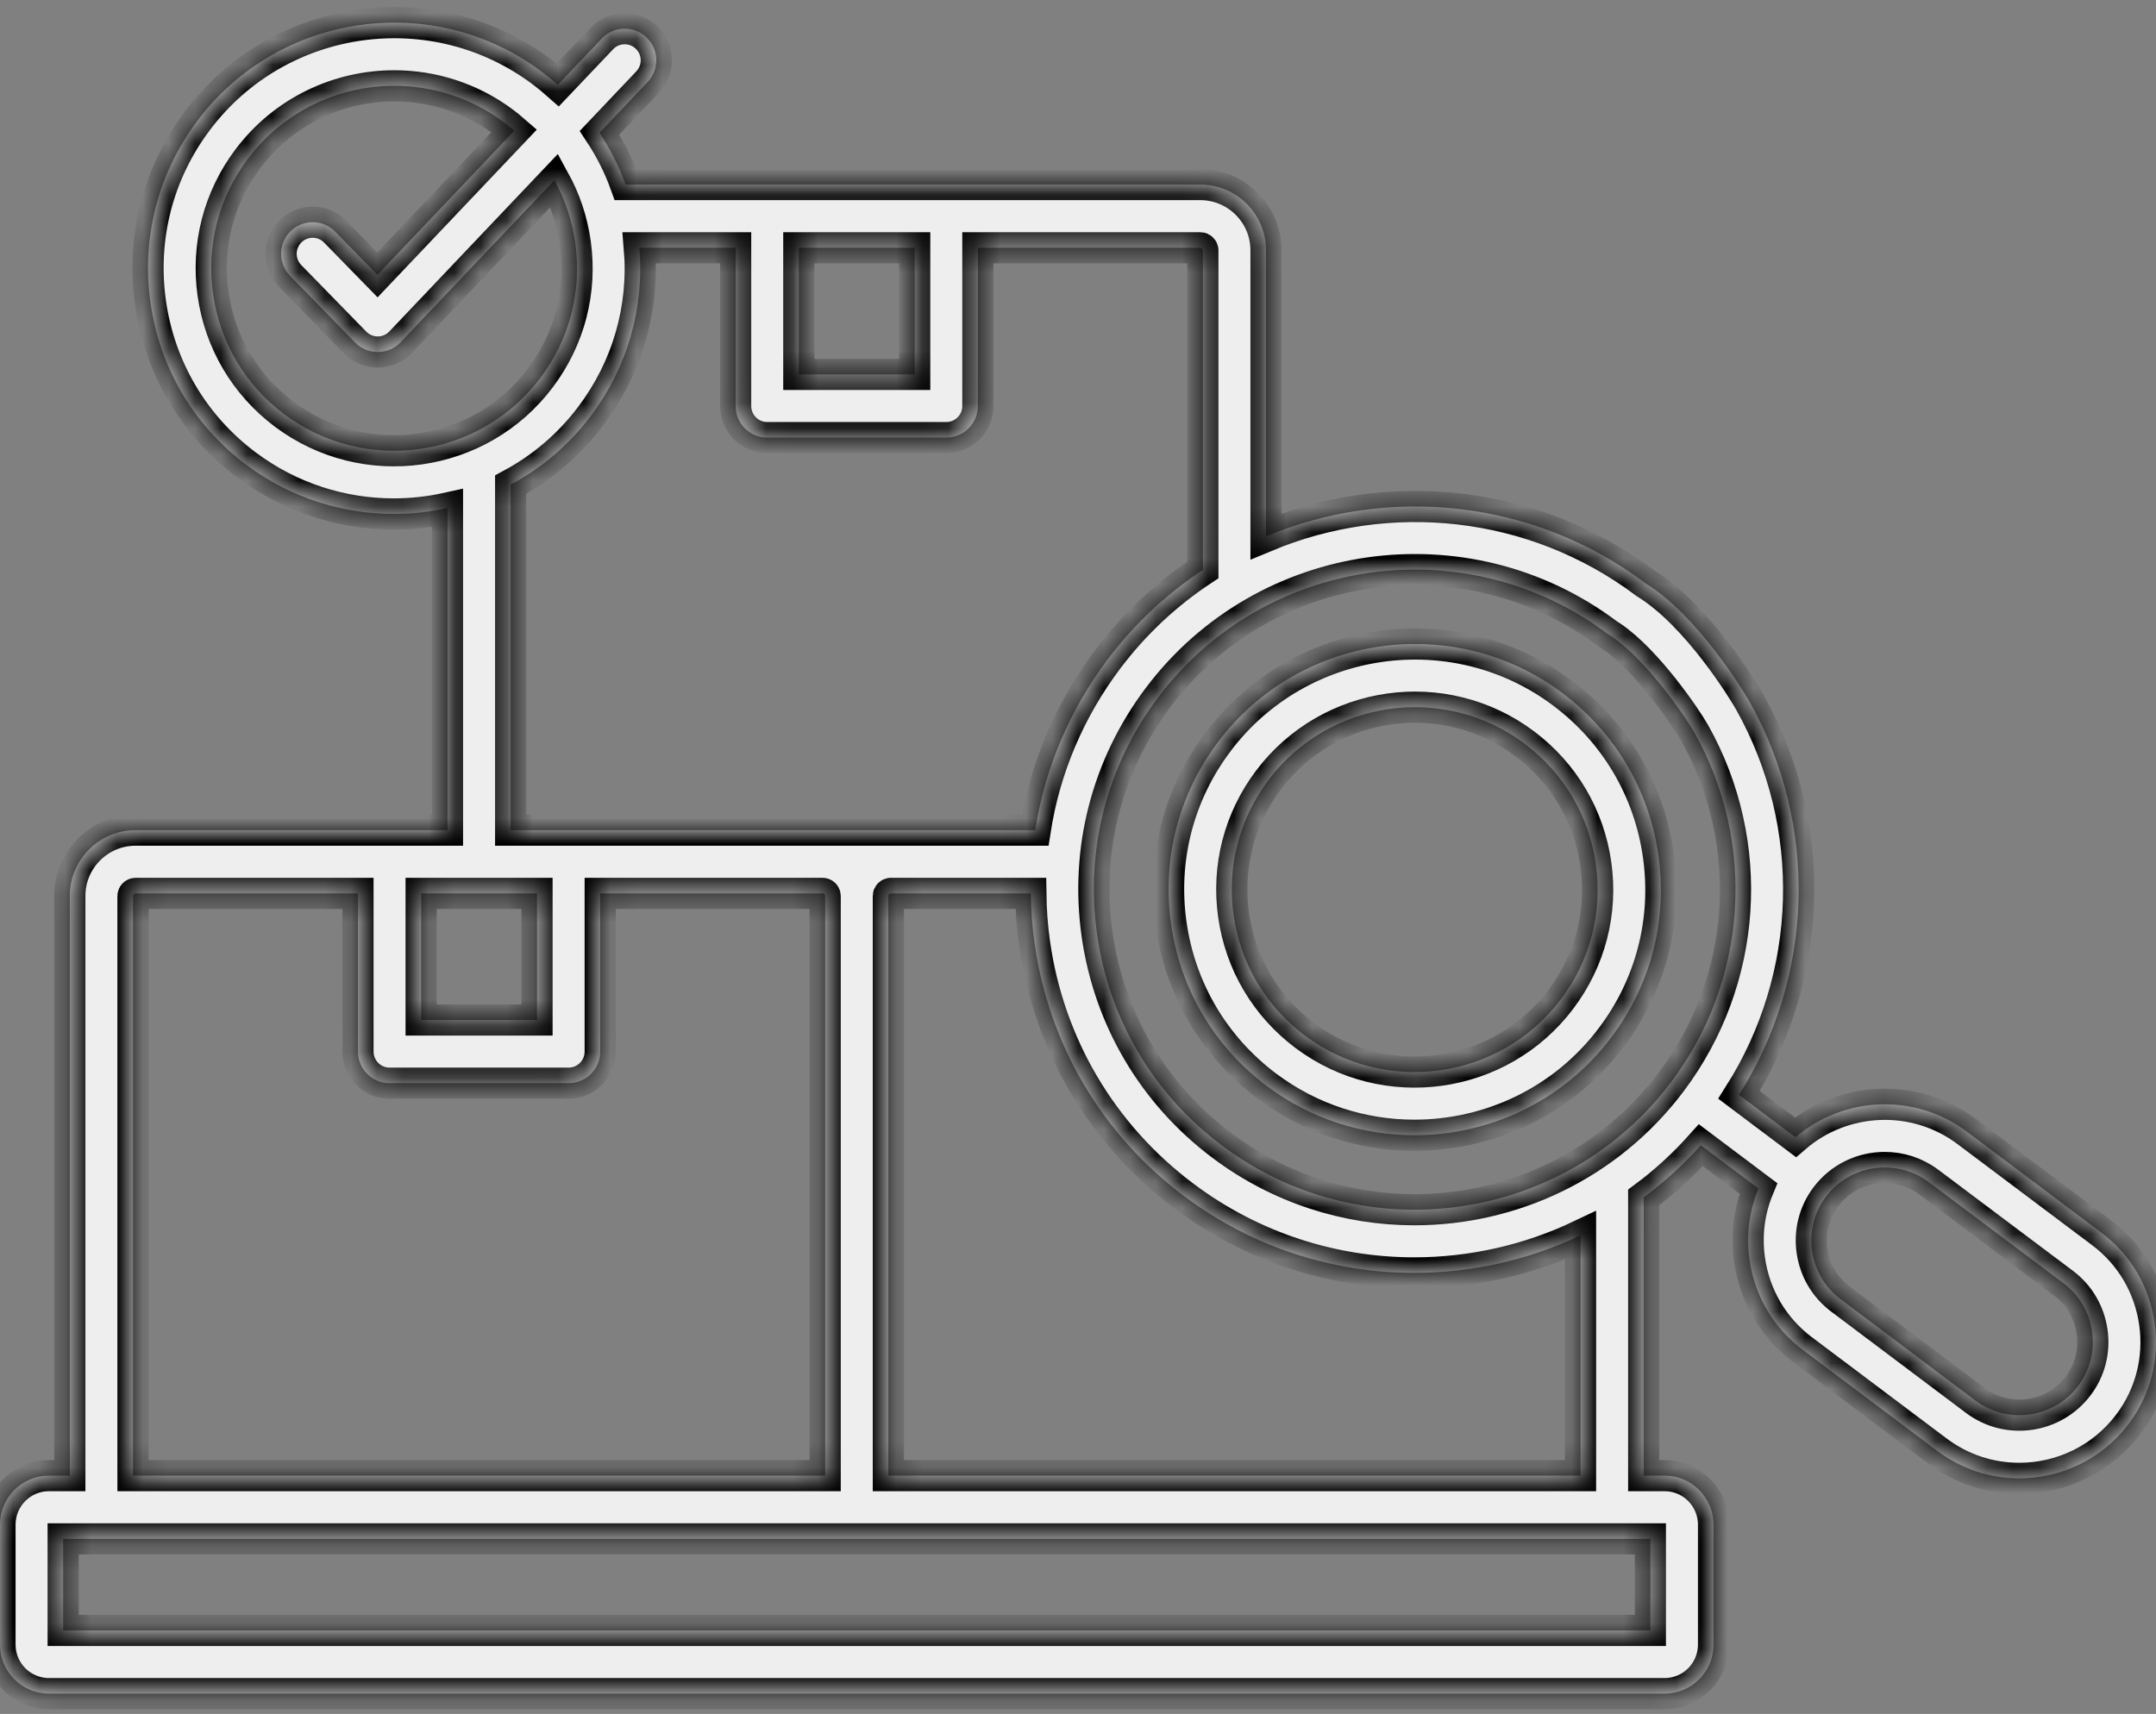 <?xml version="1.0" encoding="UTF-8"?> <svg xmlns="http://www.w3.org/2000/svg" width="83" height="66" viewBox="0 0 83 66" fill="none"><rect x="0" y="0" width="83" height="66" fill="#808080" stroke="none"/> <mask id="path-1-inside-1_49_1213" fill="white"> <path fill-rule="evenodd" clip-rule="evenodd" d="M46.892 28.569C50.035 24.4 55.987 23.559 60.159 26.695C62.183 28.217 63.492 30.433 63.844 32.938C64.197 35.439 63.553 37.928 62.031 39.946C60.173 42.414 57.329 43.715 54.451 43.715C52.469 43.715 50.472 43.099 48.769 41.821C46.745 40.299 45.437 38.083 45.083 35.579C44.729 33.078 45.372 30.589 46.892 28.57L46.892 28.569ZM50.229 39.873C53.333 42.203 57.757 41.579 60.089 38.481C61.219 36.981 61.698 35.134 61.436 33.277C61.174 31.418 60.202 29.772 58.699 28.642C55.597 26.31 51.171 26.934 48.834 30.035C47.705 31.534 47.228 33.382 47.49 35.238C47.753 37.097 48.725 38.744 50.229 39.873Z"></path> <path fill-rule="evenodd" clip-rule="evenodd" d="M80.906 47.472C82.027 48.316 82.752 49.549 82.948 50.946C83.143 52.338 82.787 53.718 81.946 54.832C80.913 56.204 79.333 56.927 77.736 56.927C76.636 56.927 75.528 56.584 74.584 55.874L69.396 51.974C68.275 51.133 67.549 49.901 67.352 48.507C67.218 47.562 67.34 46.622 67.694 45.765L65.478 44.099C64.804 44.853 64.066 45.524 63.278 46.108V56.822H64.084C65.122 56.822 65.966 57.669 65.966 58.71V63.33C65.966 64.371 65.122 65.217 64.084 65.217H1.882C0.844 65.217 0 64.371 0 63.33V58.71C0 57.669 0.844 56.822 1.882 56.822H2.688V34.496C2.688 33.102 3.823 31.967 5.218 31.967H17.227V19.563C16.55 19.713 15.857 19.791 15.162 19.791C13.18 19.791 11.182 19.174 9.479 17.896C7.455 16.375 6.146 14.157 5.793 11.652C5.441 9.149 6.085 6.66 7.606 4.641C10.745 0.472 16.694 -0.367 20.869 2.771C21.079 2.929 21.281 3.095 21.475 3.267L23.168 1.484C23.631 0.996 24.4 0.977 24.887 1.44C25.374 1.903 25.393 2.673 24.931 3.161L23.079 5.112C23.49 5.733 23.828 6.401 24.082 7.107H46.208C47.603 7.107 48.738 8.241 48.738 9.636V20.653C53.425 18.697 59.002 19.197 63.347 22.46C65.362 23.697 67.159 26.674 67.354 27.022C70.028 31.785 69.84 37.602 66.947 42.159L69.122 43.794C70.954 42.217 73.707 42.066 75.718 43.576L80.906 47.472ZM61.888 24.407C56.444 20.318 48.684 21.413 44.592 26.846C42.611 29.476 41.774 32.719 42.234 35.978C42.695 39.24 44.401 42.128 47.039 44.108C49.259 45.777 51.865 46.583 54.45 46.583C58.201 46.583 61.907 44.887 64.331 41.67C67.275 37.763 67.63 32.482 65.234 28.215C64.917 27.65 63.404 25.425 62.042 24.506C61.989 24.477 61.938 24.445 61.888 24.407ZM5.12 34.496C5.12 34.448 5.169 34.401 5.218 34.401H13.781V40.494C13.781 41.166 14.325 41.711 14.997 41.711H21.89C22.561 41.711 23.106 41.166 23.106 40.494V34.401H31.669C31.718 34.401 31.767 34.448 31.767 34.496V56.822H5.12V34.496ZM54.446 49.016C51.353 49.016 48.236 48.052 45.579 46.055C42.422 43.684 40.379 40.226 39.827 36.318C39.736 35.678 39.692 35.038 39.684 34.401H34.297C34.248 34.401 34.199 34.448 34.199 34.496V56.822H60.846V47.57C58.842 48.525 56.651 49.015 54.446 49.016ZM35.214 9.541H30.752V14.417H35.214V9.541ZM8.201 11.312C8.463 13.172 9.436 14.819 10.939 15.949C14.044 18.279 18.468 17.655 20.799 14.557C21.931 13.056 22.409 11.207 22.146 9.349C22.025 8.49 21.75 7.678 21.344 6.94L15.423 13.177C15.196 13.417 14.881 13.553 14.55 13.556H14.542C14.215 13.556 13.901 13.424 13.672 13.19L11.168 10.624C10.699 10.144 10.707 9.373 11.188 8.903C11.668 8.433 12.438 8.442 12.907 8.923L14.53 10.585L19.798 5.034C19.673 4.925 19.544 4.819 19.41 4.718C18.142 3.765 16.654 3.305 15.179 3.305C13.041 3.305 10.928 4.273 9.548 6.107C8.418 7.606 7.94 9.454 8.201 11.312ZM16.213 39.277H20.674V34.401H16.213V39.277ZM19.659 31.967H31.669C32.634 31.967 33.332 31.967 34.297 31.967H39.853C40.221 29.601 41.169 27.348 42.65 25.38C43.693 23.996 44.935 22.85 46.307 21.946V9.636C46.307 9.588 46.258 9.541 46.208 9.541H37.645V15.634C37.645 16.306 37.101 16.851 36.429 16.851H29.537C28.865 16.851 28.321 16.306 28.321 15.634V9.541H24.613C24.81 11.863 24.156 14.146 22.741 16.022C21.89 17.152 20.832 18.034 19.659 18.662V31.967ZM63.534 62.783V59.257H2.432V62.783H63.534ZM76.045 53.928C77.289 54.865 79.066 54.612 80.005 53.365C80.455 52.77 80.645 52.031 80.54 51.284C80.434 50.532 80.046 49.87 79.446 49.418L74.259 45.523C73.749 45.141 73.15 44.956 72.557 44.956C71.697 44.956 70.848 45.344 70.293 46.081C69.843 46.678 69.654 47.418 69.759 48.165C69.865 48.915 70.255 49.576 70.856 50.027L76.045 53.928Z"></path> </mask> <path fill-rule="evenodd" clip-rule="evenodd" d="M46.892 28.569C50.035 24.4 55.987 23.559 60.159 26.695C62.183 28.217 63.492 30.433 63.844 32.938C64.197 35.439 63.553 37.928 62.031 39.946C60.173 42.414 57.329 43.715 54.451 43.715C52.469 43.715 50.472 43.099 48.769 41.821C46.745 40.299 45.437 38.083 45.083 35.579C44.729 33.078 45.372 30.589 46.892 28.57L46.892 28.569ZM50.229 39.873C53.333 42.203 57.757 41.579 60.089 38.481C61.219 36.981 61.698 35.134 61.436 33.277C61.174 31.418 60.202 29.772 58.699 28.642C55.597 26.31 51.171 26.934 48.834 30.035C47.705 31.534 47.228 33.382 47.49 35.238C47.753 37.097 48.725 38.744 50.229 39.873Z" fill="#EEEEEE"></path> <path fill-rule="evenodd" clip-rule="evenodd" d="M80.906 47.472C82.027 48.316 82.752 49.549 82.948 50.946C83.143 52.338 82.787 53.718 81.946 54.832C80.913 56.204 79.333 56.927 77.736 56.927C76.636 56.927 75.528 56.584 74.584 55.874L69.396 51.974C68.275 51.133 67.549 49.901 67.352 48.507C67.218 47.562 67.34 46.622 67.694 45.765L65.478 44.099C64.804 44.853 64.066 45.524 63.278 46.108V56.822H64.084C65.122 56.822 65.966 57.669 65.966 58.71V63.33C65.966 64.371 65.122 65.217 64.084 65.217H1.882C0.844 65.217 0 64.371 0 63.33V58.71C0 57.669 0.844 56.822 1.882 56.822H2.688V34.496C2.688 33.102 3.823 31.967 5.218 31.967H17.227V19.563C16.55 19.713 15.857 19.791 15.162 19.791C13.18 19.791 11.182 19.174 9.479 17.896C7.455 16.375 6.146 14.157 5.793 11.652C5.441 9.149 6.085 6.66 7.606 4.641C10.745 0.472 16.694 -0.367 20.869 2.771C21.079 2.929 21.281 3.095 21.475 3.267L23.168 1.484C23.631 0.996 24.4 0.977 24.887 1.44C25.374 1.903 25.393 2.673 24.931 3.161L23.079 5.112C23.49 5.733 23.828 6.401 24.082 7.107H46.208C47.603 7.107 48.738 8.241 48.738 9.636V20.653C53.425 18.697 59.002 19.197 63.347 22.46C65.362 23.697 67.159 26.674 67.354 27.022C70.028 31.785 69.84 37.602 66.947 42.159L69.122 43.794C70.954 42.217 73.707 42.066 75.718 43.576L80.906 47.472ZM61.888 24.407C56.444 20.318 48.684 21.413 44.592 26.846C42.611 29.476 41.774 32.719 42.234 35.978C42.695 39.24 44.401 42.128 47.039 44.108C49.259 45.777 51.865 46.583 54.45 46.583C58.201 46.583 61.907 44.887 64.331 41.67C67.275 37.763 67.63 32.482 65.234 28.215C64.917 27.65 63.404 25.425 62.042 24.506C61.989 24.477 61.938 24.445 61.888 24.407ZM5.12 34.496C5.12 34.448 5.169 34.401 5.218 34.401H13.781V40.494C13.781 41.166 14.325 41.711 14.997 41.711H21.89C22.561 41.711 23.106 41.166 23.106 40.494V34.401H31.669C31.718 34.401 31.767 34.448 31.767 34.496V56.822H5.12V34.496ZM54.446 49.016C51.353 49.016 48.236 48.052 45.579 46.055C42.422 43.684 40.379 40.226 39.827 36.318C39.736 35.678 39.692 35.038 39.684 34.401H34.297C34.248 34.401 34.199 34.448 34.199 34.496V56.822H60.846V47.57C58.842 48.525 56.651 49.015 54.446 49.016ZM35.214 9.541H30.752V14.417H35.214V9.541ZM8.201 11.312C8.463 13.172 9.436 14.819 10.939 15.949C14.044 18.279 18.468 17.655 20.799 14.557C21.931 13.056 22.409 11.207 22.146 9.349C22.025 8.49 21.75 7.678 21.344 6.94L15.423 13.177C15.196 13.417 14.881 13.553 14.55 13.556H14.542C14.215 13.556 13.901 13.424 13.672 13.19L11.168 10.624C10.699 10.144 10.707 9.373 11.188 8.903C11.668 8.433 12.438 8.442 12.907 8.923L14.53 10.585L19.798 5.034C19.673 4.925 19.544 4.819 19.41 4.718C18.142 3.765 16.654 3.305 15.179 3.305C13.041 3.305 10.928 4.273 9.548 6.107C8.418 7.606 7.94 9.454 8.201 11.312ZM16.213 39.277H20.674V34.401H16.213V39.277ZM19.659 31.967H31.669C32.634 31.967 33.332 31.967 34.297 31.967H39.853C40.221 29.601 41.169 27.348 42.65 25.38C43.693 23.996 44.935 22.85 46.307 21.946V9.636C46.307 9.588 46.258 9.541 46.208 9.541H37.645V15.634C37.645 16.306 37.101 16.851 36.429 16.851H29.537C28.865 16.851 28.321 16.306 28.321 15.634V9.541H24.613C24.81 11.863 24.156 14.146 22.741 16.022C21.89 17.152 20.832 18.034 19.659 18.662V31.967ZM63.534 62.783V59.257H2.432V62.783H63.534ZM76.045 53.928C77.289 54.865 79.066 54.612 80.005 53.365C80.455 52.77 80.645 52.031 80.54 51.284C80.434 50.532 80.046 49.87 79.446 49.418L74.259 45.523C73.749 45.141 73.15 44.956 72.557 44.956C71.697 44.956 70.848 45.344 70.293 46.081C69.843 46.678 69.654 47.418 69.759 48.165C69.865 48.915 70.255 49.576 70.856 50.027L76.045 53.928Z" fill="#EEEEEE"></path> <path fill-rule="evenodd" clip-rule="evenodd" d="M46.892 28.569C50.035 24.4 55.987 23.559 60.159 26.695C62.183 28.217 63.492 30.433 63.844 32.938C64.197 35.439 63.553 37.928 62.031 39.946C60.173 42.414 57.329 43.715 54.451 43.715C52.469 43.715 50.472 43.099 48.769 41.821C46.745 40.299 45.437 38.083 45.083 35.579C44.729 33.078 45.372 30.589 46.892 28.57L46.892 28.569ZM50.229 39.873C53.333 42.203 57.757 41.579 60.089 38.481C61.219 36.981 61.698 35.134 61.436 33.277C61.174 31.418 60.202 29.772 58.699 28.642C55.597 26.31 51.171 26.934 48.834 30.035C47.705 31.534 47.228 33.382 47.49 35.238C47.753 37.097 48.725 38.744 50.229 39.873Z" stroke="black" stroke-width="1.2" mask="url(#path-1-inside-1_49_1213)"></path> <path fill-rule="evenodd" clip-rule="evenodd" d="M80.906 47.472C82.027 48.316 82.752 49.549 82.948 50.946C83.143 52.338 82.787 53.718 81.946 54.832C80.913 56.204 79.333 56.927 77.736 56.927C76.636 56.927 75.528 56.584 74.584 55.874L69.396 51.974C68.275 51.133 67.549 49.901 67.352 48.507C67.218 47.562 67.34 46.622 67.694 45.765L65.478 44.099C64.804 44.853 64.066 45.524 63.278 46.108V56.822H64.084C65.122 56.822 65.966 57.669 65.966 58.71V63.33C65.966 64.371 65.122 65.217 64.084 65.217H1.882C0.844 65.217 0 64.371 0 63.33V58.71C0 57.669 0.844 56.822 1.882 56.822H2.688V34.496C2.688 33.102 3.823 31.967 5.218 31.967H17.227V19.563C16.55 19.713 15.857 19.791 15.162 19.791C13.18 19.791 11.182 19.174 9.479 17.896C7.455 16.375 6.146 14.157 5.793 11.652C5.441 9.149 6.085 6.66 7.606 4.641C10.745 0.472 16.694 -0.367 20.869 2.771C21.079 2.929 21.281 3.095 21.475 3.267L23.168 1.484C23.631 0.996 24.4 0.977 24.887 1.44C25.374 1.903 25.393 2.673 24.931 3.161L23.079 5.112C23.49 5.733 23.828 6.401 24.082 7.107H46.208C47.603 7.107 48.738 8.241 48.738 9.636V20.653C53.425 18.697 59.002 19.197 63.347 22.46C65.362 23.697 67.159 26.674 67.354 27.022C70.028 31.785 69.84 37.602 66.947 42.159L69.122 43.794C70.954 42.217 73.707 42.066 75.718 43.576L80.906 47.472ZM61.888 24.407C56.444 20.318 48.684 21.413 44.592 26.846C42.611 29.476 41.774 32.719 42.234 35.978C42.695 39.24 44.401 42.128 47.039 44.108C49.259 45.777 51.865 46.583 54.45 46.583C58.201 46.583 61.907 44.887 64.331 41.67C67.275 37.763 67.63 32.482 65.234 28.215C64.917 27.65 63.404 25.425 62.042 24.506C61.989 24.477 61.938 24.445 61.888 24.407ZM5.12 34.496C5.12 34.448 5.169 34.401 5.218 34.401H13.781V40.494C13.781 41.166 14.325 41.711 14.997 41.711H21.89C22.561 41.711 23.106 41.166 23.106 40.494V34.401H31.669C31.718 34.401 31.767 34.448 31.767 34.496V56.822H5.12V34.496ZM54.446 49.016C51.353 49.016 48.236 48.052 45.579 46.055C42.422 43.684 40.379 40.226 39.827 36.318C39.736 35.678 39.692 35.038 39.684 34.401H34.297C34.248 34.401 34.199 34.448 34.199 34.496V56.822H60.846V47.57C58.842 48.525 56.651 49.015 54.446 49.016ZM35.214 9.541H30.752V14.417H35.214V9.541ZM8.201 11.312C8.463 13.172 9.436 14.819 10.939 15.949C14.044 18.279 18.468 17.655 20.799 14.557C21.931 13.056 22.409 11.207 22.146 9.349C22.025 8.49 21.75 7.678 21.344 6.94L15.423 13.177C15.196 13.417 14.881 13.553 14.55 13.556H14.542C14.215 13.556 13.901 13.424 13.672 13.19L11.168 10.624C10.699 10.144 10.707 9.373 11.188 8.903C11.668 8.433 12.438 8.442 12.907 8.923L14.53 10.585L19.798 5.034C19.673 4.925 19.544 4.819 19.41 4.718C18.142 3.765 16.654 3.305 15.179 3.305C13.041 3.305 10.928 4.273 9.548 6.107C8.418 7.606 7.94 9.454 8.201 11.312ZM16.213 39.277H20.674V34.401H16.213V39.277ZM19.659 31.967H31.669C32.634 31.967 33.332 31.967 34.297 31.967H39.853C40.221 29.601 41.169 27.348 42.65 25.38C43.693 23.996 44.935 22.85 46.307 21.946V9.636C46.307 9.588 46.258 9.541 46.208 9.541H37.645V15.634C37.645 16.306 37.101 16.851 36.429 16.851H29.537C28.865 16.851 28.321 16.306 28.321 15.634V9.541H24.613C24.81 11.863 24.156 14.146 22.741 16.022C21.89 17.152 20.832 18.034 19.659 18.662V31.967ZM63.534 62.783V59.257H2.432V62.783H63.534ZM76.045 53.928C77.289 54.865 79.066 54.612 80.005 53.365C80.455 52.77 80.645 52.031 80.54 51.284C80.434 50.532 80.046 49.87 79.446 49.418L74.259 45.523C73.749 45.141 73.15 44.956 72.557 44.956C71.697 44.956 70.848 45.344 70.293 46.081C69.843 46.678 69.654 47.418 69.759 48.165C69.865 48.915 70.255 49.576 70.856 50.027L76.045 53.928Z" stroke="black" stroke-width="1.2" mask="url(#path-1-inside-1_49_1213)"></path> </svg> 